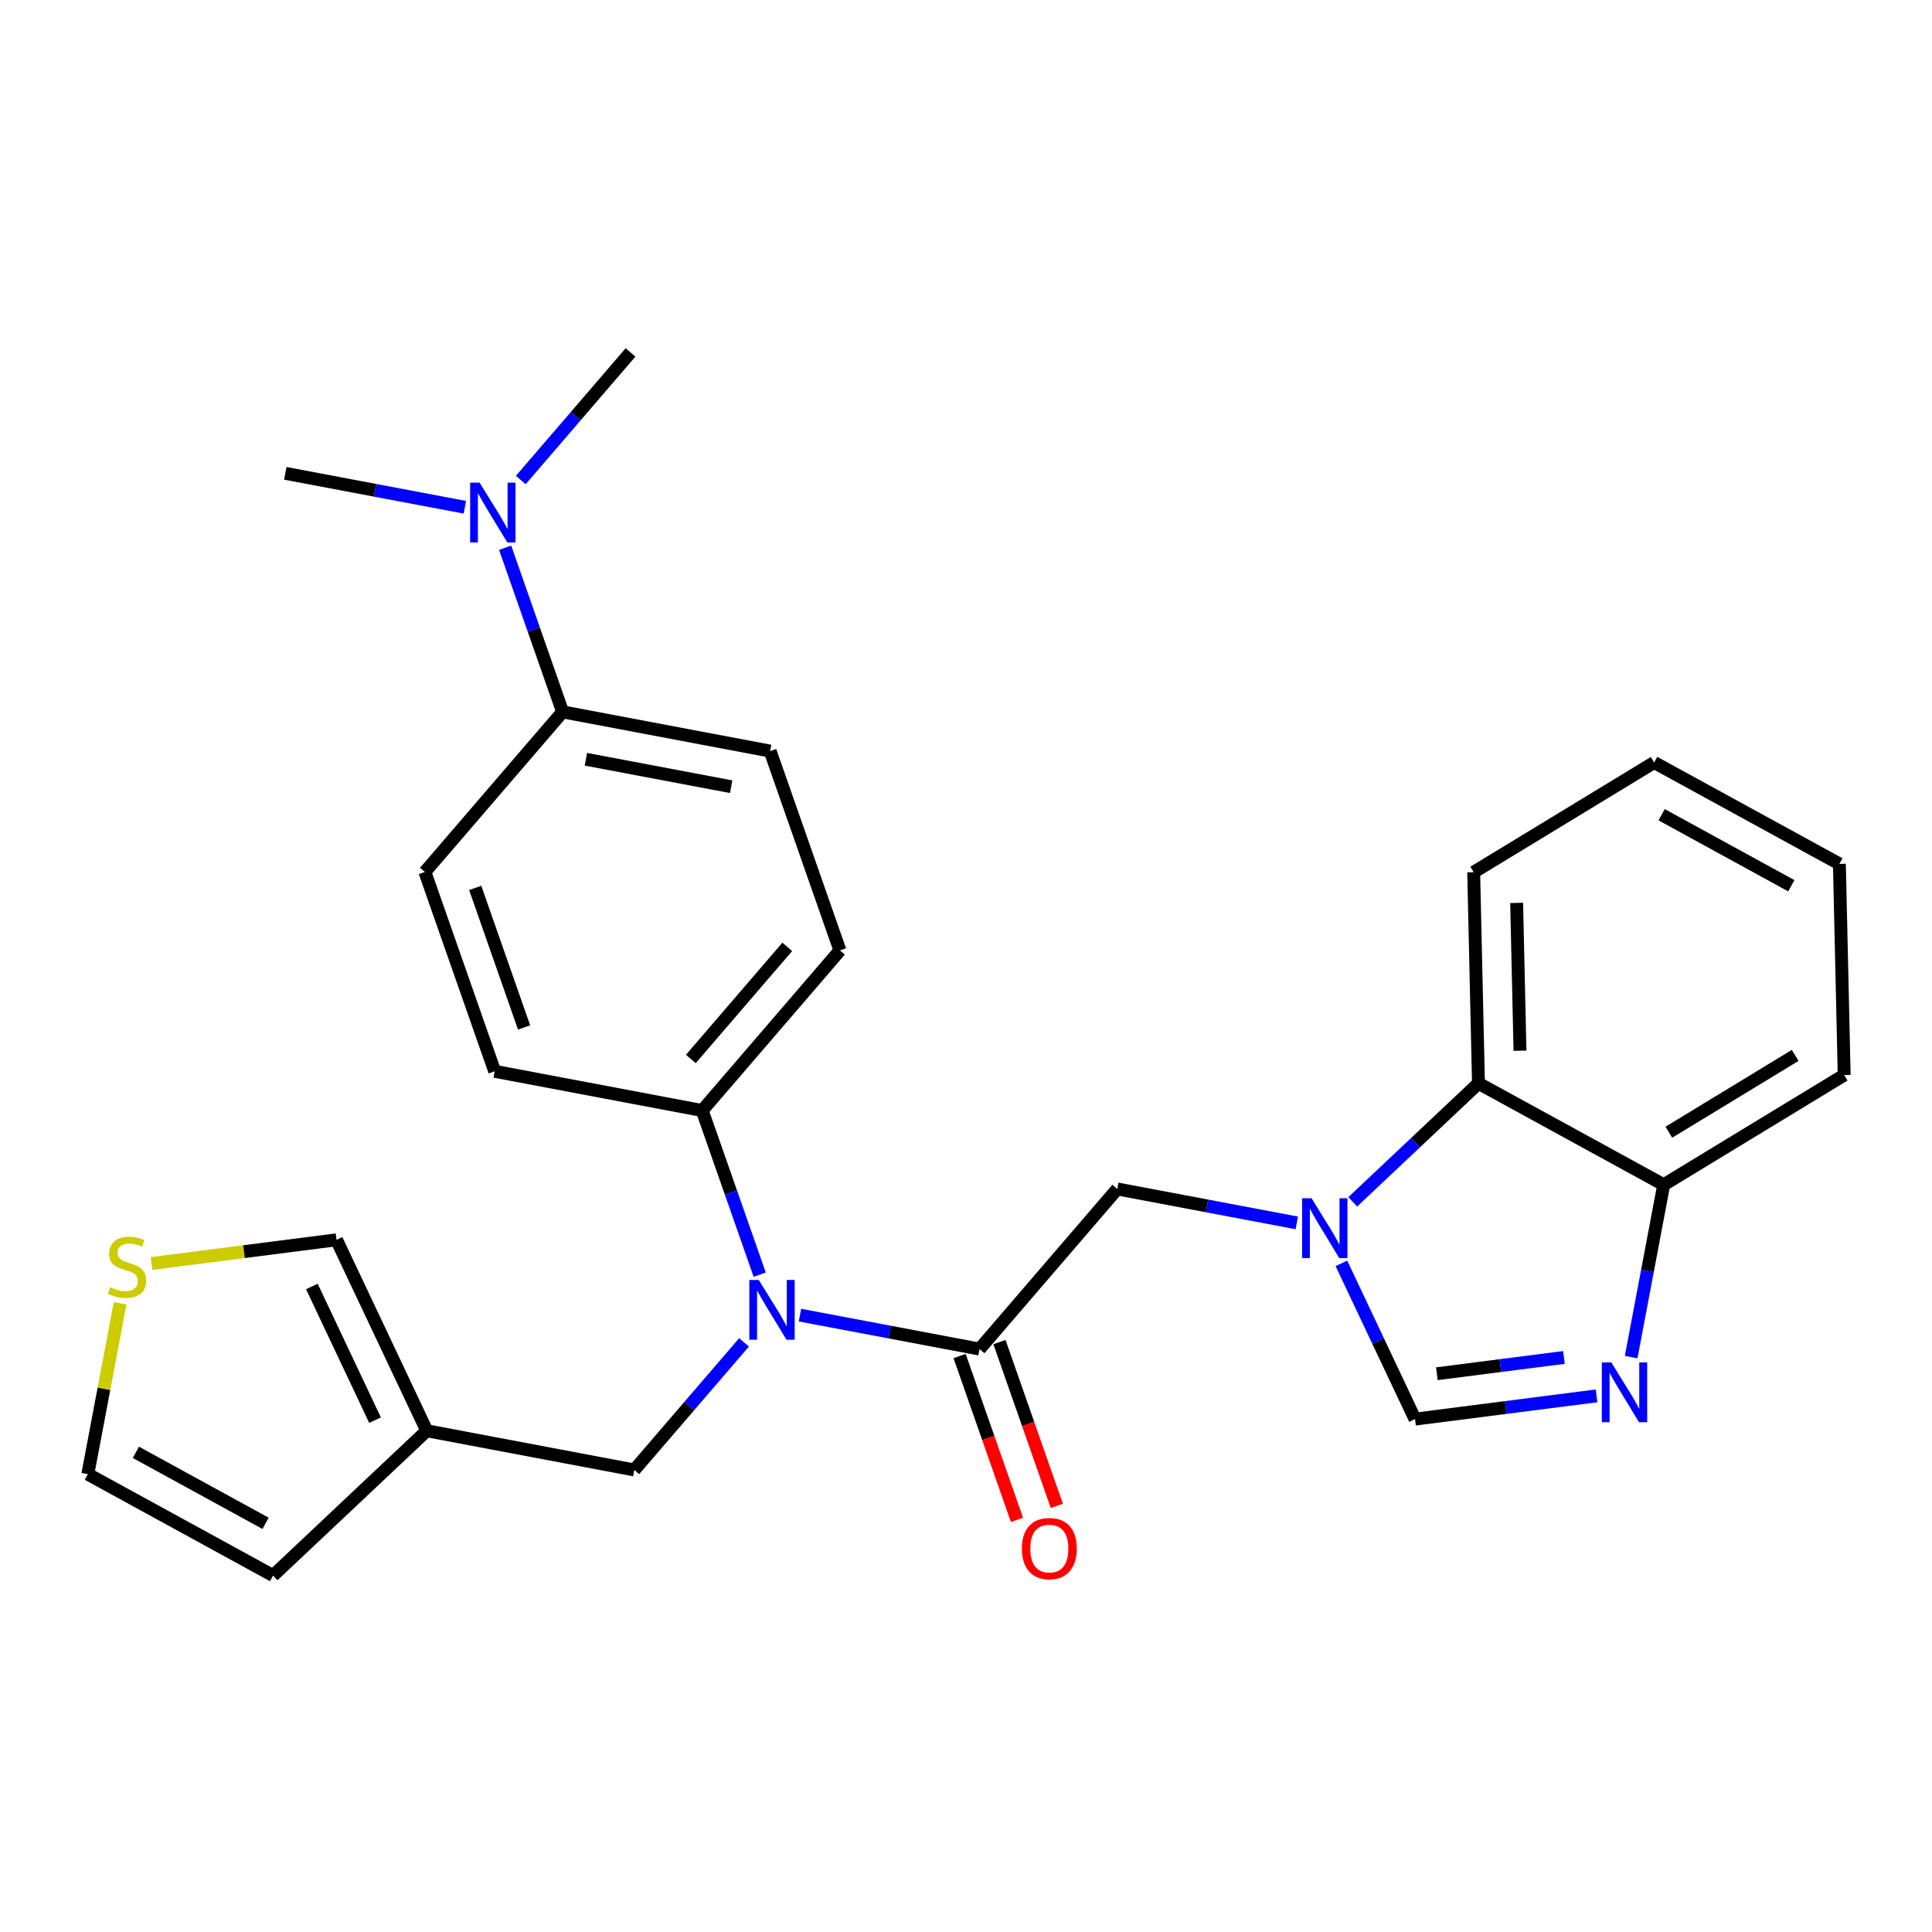 <?xml version='1.0' encoding='iso-8859-1'?>
<svg version='1.1' baseProfile='full'
              xmlns='http://www.w3.org/2000/svg'
                      xmlns:rdkit='http://www.rdkit.org/xml'
                      xmlns:xlink='http://www.w3.org/1999/xlink'
                  xml:space='preserve'
width='300px' height='300px' viewBox='0 0 300 300'>
<!-- END OF HEADER -->
<rect style='opacity:1.0;fill:#FFFFFF;stroke:none' width='300' height='300' x='0' y='0'> </rect>
<rect style='opacity:1.0;fill:#FFFFFF;stroke:none' width='300' height='300' x='0' y='0'> </rect>
<path class='bond-0 atom-0 atom-1' d='M 97.91,54.726 L 89.388,64.633' style='fill:none;fill-rule:evenodd;stroke:#000000;stroke-width:2.0px;stroke-linecap:butt;stroke-linejoin:miter;stroke-opacity:1' />
<path class='bond-0 atom-0 atom-1' d='M 89.388,64.633 L 80.867,74.54' style='fill:none;fill-rule:evenodd;stroke:#0000FF;stroke-width:2.0px;stroke-linecap:butt;stroke-linejoin:miter;stroke-opacity:1' />
<path class='bond-1 atom-1 atom-2' d='M 72.183,78.767 L 58.242,76.133' style='fill:none;fill-rule:evenodd;stroke:#0000FF;stroke-width:2.0px;stroke-linecap:butt;stroke-linejoin:miter;stroke-opacity:1' />
<path class='bond-1 atom-1 atom-2' d='M 58.242,76.133 L 44.301,73.498' style='fill:none;fill-rule:evenodd;stroke:#000000;stroke-width:2.0px;stroke-linecap:butt;stroke-linejoin:miter;stroke-opacity:1' />
<path class='bond-2 atom-1 atom-3' d='M 78.438,85.051 L 82.9,97.795' style='fill:none;fill-rule:evenodd;stroke:#0000FF;stroke-width:2.0px;stroke-linecap:butt;stroke-linejoin:miter;stroke-opacity:1' />
<path class='bond-2 atom-1 atom-3' d='M 82.9,97.795 L 87.363,110.539' style='fill:none;fill-rule:evenodd;stroke:#000000;stroke-width:2.0px;stroke-linecap:butt;stroke-linejoin:miter;stroke-opacity:1' />
<path class='bond-3 atom-3 atom-4' d='M 87.363,110.539 L 119.587,116.629' style='fill:none;fill-rule:evenodd;stroke:#000000;stroke-width:2.0px;stroke-linecap:butt;stroke-linejoin:miter;stroke-opacity:1' />
<path class='bond-3 atom-3 atom-4' d='M 90.978,117.897 L 113.535,122.16' style='fill:none;fill-rule:evenodd;stroke:#000000;stroke-width:2.0px;stroke-linecap:butt;stroke-linejoin:miter;stroke-opacity:1' />
<path class='bond-27 atom-27 atom-3' d='M 65.977,135.401 L 87.363,110.539' style='fill:none;fill-rule:evenodd;stroke:#000000;stroke-width:2.0px;stroke-linecap:butt;stroke-linejoin:miter;stroke-opacity:1' />
<path class='bond-4 atom-4 atom-5' d='M 119.587,116.629 L 130.425,147.58' style='fill:none;fill-rule:evenodd;stroke:#000000;stroke-width:2.0px;stroke-linecap:butt;stroke-linejoin:miter;stroke-opacity:1' />
<path class='bond-5 atom-5 atom-6' d='M 130.425,147.58 L 109.039,172.442' style='fill:none;fill-rule:evenodd;stroke:#000000;stroke-width:2.0px;stroke-linecap:butt;stroke-linejoin:miter;stroke-opacity:1' />
<path class='bond-5 atom-5 atom-6' d='M 122.245,147.032 L 107.275,164.435' style='fill:none;fill-rule:evenodd;stroke:#000000;stroke-width:2.0px;stroke-linecap:butt;stroke-linejoin:miter;stroke-opacity:1' />
<path class='bond-6 atom-6 atom-7' d='M 109.039,172.442 L 113.502,185.185' style='fill:none;fill-rule:evenodd;stroke:#000000;stroke-width:2.0px;stroke-linecap:butt;stroke-linejoin:miter;stroke-opacity:1' />
<path class='bond-6 atom-6 atom-7' d='M 113.502,185.185 L 117.964,197.929' style='fill:none;fill-rule:evenodd;stroke:#0000FF;stroke-width:2.0px;stroke-linecap:butt;stroke-linejoin:miter;stroke-opacity:1' />
<path class='bond-25 atom-6 atom-26' d='M 109.039,172.442 L 76.816,166.352' style='fill:none;fill-rule:evenodd;stroke:#000000;stroke-width:2.0px;stroke-linecap:butt;stroke-linejoin:miter;stroke-opacity:1' />
<path class='bond-7 atom-7 atom-8' d='M 115.535,208.441 L 107.014,218.348' style='fill:none;fill-rule:evenodd;stroke:#0000FF;stroke-width:2.0px;stroke-linecap:butt;stroke-linejoin:miter;stroke-opacity:1' />
<path class='bond-7 atom-7 atom-8' d='M 107.014,218.348 L 98.492,228.255' style='fill:none;fill-rule:evenodd;stroke:#000000;stroke-width:2.0px;stroke-linecap:butt;stroke-linejoin:miter;stroke-opacity:1' />
<path class='bond-13 atom-7 atom-14' d='M 124.219,204.213 L 138.16,206.848' style='fill:none;fill-rule:evenodd;stroke:#0000FF;stroke-width:2.0px;stroke-linecap:butt;stroke-linejoin:miter;stroke-opacity:1' />
<path class='bond-13 atom-7 atom-14' d='M 138.16,206.848 L 152.101,209.482' style='fill:none;fill-rule:evenodd;stroke:#000000;stroke-width:2.0px;stroke-linecap:butt;stroke-linejoin:miter;stroke-opacity:1' />
<path class='bond-8 atom-8 atom-9' d='M 98.492,228.255 L 66.268,222.165' style='fill:none;fill-rule:evenodd;stroke:#000000;stroke-width:2.0px;stroke-linecap:butt;stroke-linejoin:miter;stroke-opacity:1' />
<path class='bond-9 atom-9 atom-10' d='M 66.268,222.165 L 42.401,244.655' style='fill:none;fill-rule:evenodd;stroke:#000000;stroke-width:2.0px;stroke-linecap:butt;stroke-linejoin:miter;stroke-opacity:1' />
<path class='bond-28 atom-13 atom-9' d='M 52.254,192.516 L 66.268,222.165' style='fill:none;fill-rule:evenodd;stroke:#000000;stroke-width:2.0px;stroke-linecap:butt;stroke-linejoin:miter;stroke-opacity:1' />
<path class='bond-28 atom-13 atom-9' d='M 48.426,199.766 L 58.236,220.521' style='fill:none;fill-rule:evenodd;stroke:#000000;stroke-width:2.0px;stroke-linecap:butt;stroke-linejoin:miter;stroke-opacity:1' />
<path class='bond-10 atom-10 atom-11' d='M 42.401,244.655 L 13.636,228.906' style='fill:none;fill-rule:evenodd;stroke:#000000;stroke-width:2.0px;stroke-linecap:butt;stroke-linejoin:miter;stroke-opacity:1' />
<path class='bond-10 atom-10 atom-11' d='M 41.236,236.54 L 21.101,225.516' style='fill:none;fill-rule:evenodd;stroke:#000000;stroke-width:2.0px;stroke-linecap:butt;stroke-linejoin:miter;stroke-opacity:1' />
<path class='bond-11 atom-11 atom-12' d='M 13.636,228.906 L 16.143,215.644' style='fill:none;fill-rule:evenodd;stroke:#000000;stroke-width:2.0px;stroke-linecap:butt;stroke-linejoin:miter;stroke-opacity:1' />
<path class='bond-11 atom-11 atom-12' d='M 16.143,215.644 L 18.649,202.382' style='fill:none;fill-rule:evenodd;stroke:#CCCC00;stroke-width:2.0px;stroke-linecap:butt;stroke-linejoin:miter;stroke-opacity:1' />
<path class='bond-12 atom-12 atom-13' d='M 23.523,196.196 L 37.889,194.356' style='fill:none;fill-rule:evenodd;stroke:#CCCC00;stroke-width:2.0px;stroke-linecap:butt;stroke-linejoin:miter;stroke-opacity:1' />
<path class='bond-12 atom-12 atom-13' d='M 37.889,194.356 L 52.254,192.516' style='fill:none;fill-rule:evenodd;stroke:#000000;stroke-width:2.0px;stroke-linecap:butt;stroke-linejoin:miter;stroke-opacity:1' />
<path class='bond-14 atom-14 atom-15' d='M 149.006,210.566 L 153.459,223.284' style='fill:none;fill-rule:evenodd;stroke:#000000;stroke-width:2.0px;stroke-linecap:butt;stroke-linejoin:miter;stroke-opacity:1' />
<path class='bond-14 atom-14 atom-15' d='M 153.459,223.284 L 157.913,236.001' style='fill:none;fill-rule:evenodd;stroke:#FF0000;stroke-width:2.0px;stroke-linecap:butt;stroke-linejoin:miter;stroke-opacity:1' />
<path class='bond-14 atom-14 atom-15' d='M 155.196,208.399 L 159.65,221.116' style='fill:none;fill-rule:evenodd;stroke:#000000;stroke-width:2.0px;stroke-linecap:butt;stroke-linejoin:miter;stroke-opacity:1' />
<path class='bond-14 atom-14 atom-15' d='M 159.65,221.116 L 164.103,233.834' style='fill:none;fill-rule:evenodd;stroke:#FF0000;stroke-width:2.0px;stroke-linecap:butt;stroke-linejoin:miter;stroke-opacity:1' />
<path class='bond-15 atom-14 atom-16' d='M 152.101,209.482 L 173.487,184.621' style='fill:none;fill-rule:evenodd;stroke:#000000;stroke-width:2.0px;stroke-linecap:butt;stroke-linejoin:miter;stroke-opacity:1' />
<path class='bond-16 atom-16 atom-17' d='M 173.487,184.621 L 187.427,187.255' style='fill:none;fill-rule:evenodd;stroke:#000000;stroke-width:2.0px;stroke-linecap:butt;stroke-linejoin:miter;stroke-opacity:1' />
<path class='bond-16 atom-16 atom-17' d='M 187.427,187.255 L 201.368,189.89' style='fill:none;fill-rule:evenodd;stroke:#0000FF;stroke-width:2.0px;stroke-linecap:butt;stroke-linejoin:miter;stroke-opacity:1' />
<path class='bond-17 atom-17 atom-18' d='M 208.293,196.174 L 214.008,208.266' style='fill:none;fill-rule:evenodd;stroke:#0000FF;stroke-width:2.0px;stroke-linecap:butt;stroke-linejoin:miter;stroke-opacity:1' />
<path class='bond-17 atom-17 atom-18' d='M 214.008,208.266 L 219.724,220.359' style='fill:none;fill-rule:evenodd;stroke:#000000;stroke-width:2.0px;stroke-linecap:butt;stroke-linejoin:miter;stroke-opacity:1' />
<path class='bond-29 atom-25 atom-17' d='M 229.577,168.22 L 219.815,177.419' style='fill:none;fill-rule:evenodd;stroke:#000000;stroke-width:2.0px;stroke-linecap:butt;stroke-linejoin:miter;stroke-opacity:1' />
<path class='bond-29 atom-25 atom-17' d='M 219.815,177.419 L 210.052,186.619' style='fill:none;fill-rule:evenodd;stroke:#0000FF;stroke-width:2.0px;stroke-linecap:butt;stroke-linejoin:miter;stroke-opacity:1' />
<path class='bond-18 atom-18 atom-19' d='M 219.724,220.359 L 233.818,218.554' style='fill:none;fill-rule:evenodd;stroke:#000000;stroke-width:2.0px;stroke-linecap:butt;stroke-linejoin:miter;stroke-opacity:1' />
<path class='bond-18 atom-18 atom-19' d='M 233.818,218.554 L 247.911,216.749' style='fill:none;fill-rule:evenodd;stroke:#0000FF;stroke-width:2.0px;stroke-linecap:butt;stroke-linejoin:miter;stroke-opacity:1' />
<path class='bond-18 atom-18 atom-19' d='M 223.119,213.312 L 232.984,212.048' style='fill:none;fill-rule:evenodd;stroke:#000000;stroke-width:2.0px;stroke-linecap:butt;stroke-linejoin:miter;stroke-opacity:1' />
<path class='bond-18 atom-18 atom-19' d='M 232.984,212.048 L 242.849,210.785' style='fill:none;fill-rule:evenodd;stroke:#0000FF;stroke-width:2.0px;stroke-linecap:butt;stroke-linejoin:miter;stroke-opacity:1' />
<path class='bond-19 atom-19 atom-20' d='M 253.285,210.729 L 255.814,197.349' style='fill:none;fill-rule:evenodd;stroke:#0000FF;stroke-width:2.0px;stroke-linecap:butt;stroke-linejoin:miter;stroke-opacity:1' />
<path class='bond-19 atom-19 atom-20' d='M 255.814,197.349 L 258.342,183.969' style='fill:none;fill-rule:evenodd;stroke:#000000;stroke-width:2.0px;stroke-linecap:butt;stroke-linejoin:miter;stroke-opacity:1' />
<path class='bond-20 atom-20 atom-21' d='M 258.342,183.969 L 286.364,166.933' style='fill:none;fill-rule:evenodd;stroke:#000000;stroke-width:2.0px;stroke-linecap:butt;stroke-linejoin:miter;stroke-opacity:1' />
<path class='bond-20 atom-20 atom-21' d='M 259.138,175.809 L 278.753,163.884' style='fill:none;fill-rule:evenodd;stroke:#000000;stroke-width:2.0px;stroke-linecap:butt;stroke-linejoin:miter;stroke-opacity:1' />
<path class='bond-30 atom-25 atom-20' d='M 229.577,168.22 L 258.342,183.969' style='fill:none;fill-rule:evenodd;stroke:#000000;stroke-width:2.0px;stroke-linecap:butt;stroke-linejoin:miter;stroke-opacity:1' />
<path class='bond-21 atom-21 atom-22' d='M 286.364,166.933 L 285.62,134.147' style='fill:none;fill-rule:evenodd;stroke:#000000;stroke-width:2.0px;stroke-linecap:butt;stroke-linejoin:miter;stroke-opacity:1' />
<path class='bond-22 atom-22 atom-23' d='M 285.62,134.147 L 256.856,118.398' style='fill:none;fill-rule:evenodd;stroke:#000000;stroke-width:2.0px;stroke-linecap:butt;stroke-linejoin:miter;stroke-opacity:1' />
<path class='bond-22 atom-22 atom-23' d='M 278.156,137.538 L 258.021,126.513' style='fill:none;fill-rule:evenodd;stroke:#000000;stroke-width:2.0px;stroke-linecap:butt;stroke-linejoin:miter;stroke-opacity:1' />
<path class='bond-23 atom-23 atom-24' d='M 256.856,118.398 L 228.834,135.434' style='fill:none;fill-rule:evenodd;stroke:#000000;stroke-width:2.0px;stroke-linecap:butt;stroke-linejoin:miter;stroke-opacity:1' />
<path class='bond-24 atom-24 atom-25' d='M 228.834,135.434 L 229.577,168.22' style='fill:none;fill-rule:evenodd;stroke:#000000;stroke-width:2.0px;stroke-linecap:butt;stroke-linejoin:miter;stroke-opacity:1' />
<path class='bond-24 atom-24 atom-25' d='M 235.503,140.203 L 236.023,163.153' style='fill:none;fill-rule:evenodd;stroke:#000000;stroke-width:2.0px;stroke-linecap:butt;stroke-linejoin:miter;stroke-opacity:1' />
<path class='bond-26 atom-26 atom-27' d='M 76.816,166.352 L 65.977,135.401' style='fill:none;fill-rule:evenodd;stroke:#000000;stroke-width:2.0px;stroke-linecap:butt;stroke-linejoin:miter;stroke-opacity:1' />
<path class='bond-26 atom-26 atom-27' d='M 81.38,159.542 L 73.793,137.876' style='fill:none;fill-rule:evenodd;stroke:#000000;stroke-width:2.0px;stroke-linecap:butt;stroke-linejoin:miter;stroke-opacity:1' />
<path  class='atom-1' d='M 74.472 74.944
L 77.515 79.863
Q 77.817 80.349, 78.302 81.228
Q 78.787 82.106, 78.814 82.159
L 78.814 74.944
L 80.047 74.944
L 80.047 84.231
L 78.774 84.231
L 75.508 78.853
Q 75.128 78.224, 74.721 77.502
Q 74.328 76.781, 74.21 76.558
L 74.21 84.231
L 73.003 84.231
L 73.003 74.944
L 74.472 74.944
' fill='#0000FF'/>
<path  class='atom-7' d='M 117.824 198.749
L 120.868 203.668
Q 121.169 204.154, 121.655 205.033
Q 122.14 205.911, 122.166 205.964
L 122.166 198.749
L 123.399 198.749
L 123.399 208.036
L 122.127 208.036
L 118.861 202.658
Q 118.48 202.029, 118.074 201.307
Q 117.68 200.586, 117.562 200.363
L 117.562 208.036
L 116.355 208.036
L 116.355 198.749
L 117.824 198.749
' fill='#0000FF'/>
<path  class='atom-12' d='M 17.102 199.87
Q 17.207 199.909, 17.64 200.093
Q 18.073 200.277, 18.545 200.395
Q 19.031 200.5, 19.503 200.5
Q 20.382 200.5, 20.893 200.08
Q 21.405 199.647, 21.405 198.899
Q 21.405 198.388, 21.143 198.073
Q 20.893 197.758, 20.5 197.588
Q 20.106 197.417, 19.45 197.22
Q 18.624 196.971, 18.125 196.735
Q 17.64 196.499, 17.286 196
Q 16.945 195.502, 16.945 194.662
Q 16.945 193.495, 17.732 192.773
Q 18.532 192.052, 20.106 192.052
Q 21.182 192.052, 22.402 192.564
L 22.1 193.574
Q 20.985 193.114, 20.146 193.114
Q 19.241 193.114, 18.742 193.495
Q 18.244 193.862, 18.257 194.505
Q 18.257 195.003, 18.506 195.305
Q 18.768 195.607, 19.136 195.777
Q 19.516 195.948, 20.146 196.145
Q 20.985 196.407, 21.484 196.669
Q 21.982 196.932, 22.336 197.47
Q 22.704 197.994, 22.704 198.899
Q 22.704 200.185, 21.838 200.88
Q 20.985 201.562, 19.555 201.562
Q 18.729 201.562, 18.099 201.379
Q 17.483 201.208, 16.748 200.906
L 17.102 199.87
' fill='#CCCC00'/>
<path  class='atom-15' d='M 158.676 240.46
Q 158.676 238.23, 159.778 236.984
Q 160.88 235.737, 162.939 235.737
Q 164.999 235.737, 166.101 236.984
Q 167.202 238.23, 167.202 240.46
Q 167.202 242.716, 166.087 244.002
Q 164.972 245.274, 162.939 245.274
Q 160.893 245.274, 159.778 244.002
Q 158.676 242.729, 158.676 240.46
M 162.939 244.225
Q 164.356 244.225, 165.117 243.28
Q 165.891 242.323, 165.891 240.46
Q 165.891 238.636, 165.117 237.718
Q 164.356 236.787, 162.939 236.787
Q 161.523 236.787, 160.749 237.705
Q 159.988 238.623, 159.988 240.46
Q 159.988 242.336, 160.749 243.28
Q 161.523 244.225, 162.939 244.225
' fill='#FF0000'/>
<path  class='atom-17' d='M 203.657 186.066
L 206.701 190.986
Q 207.002 191.471, 207.488 192.35
Q 207.973 193.229, 207.999 193.281
L 207.999 186.066
L 209.232 186.066
L 209.232 195.354
L 207.96 195.354
L 204.694 189.975
Q 204.313 189.346, 203.907 188.624
Q 203.513 187.903, 203.395 187.68
L 203.395 195.354
L 202.188 195.354
L 202.188 186.066
L 203.657 186.066
' fill='#0000FF'/>
<path  class='atom-19' d='M 250.2 211.549
L 253.243 216.468
Q 253.545 216.954, 254.03 217.832
Q 254.515 218.711, 254.542 218.764
L 254.542 211.549
L 255.775 211.549
L 255.775 220.836
L 254.502 220.836
L 251.236 215.458
Q 250.856 214.828, 250.449 214.107
Q 250.055 213.386, 249.937 213.163
L 249.937 220.836
L 248.731 220.836
L 248.731 211.549
L 250.2 211.549
' fill='#0000FF'/>
</svg>
